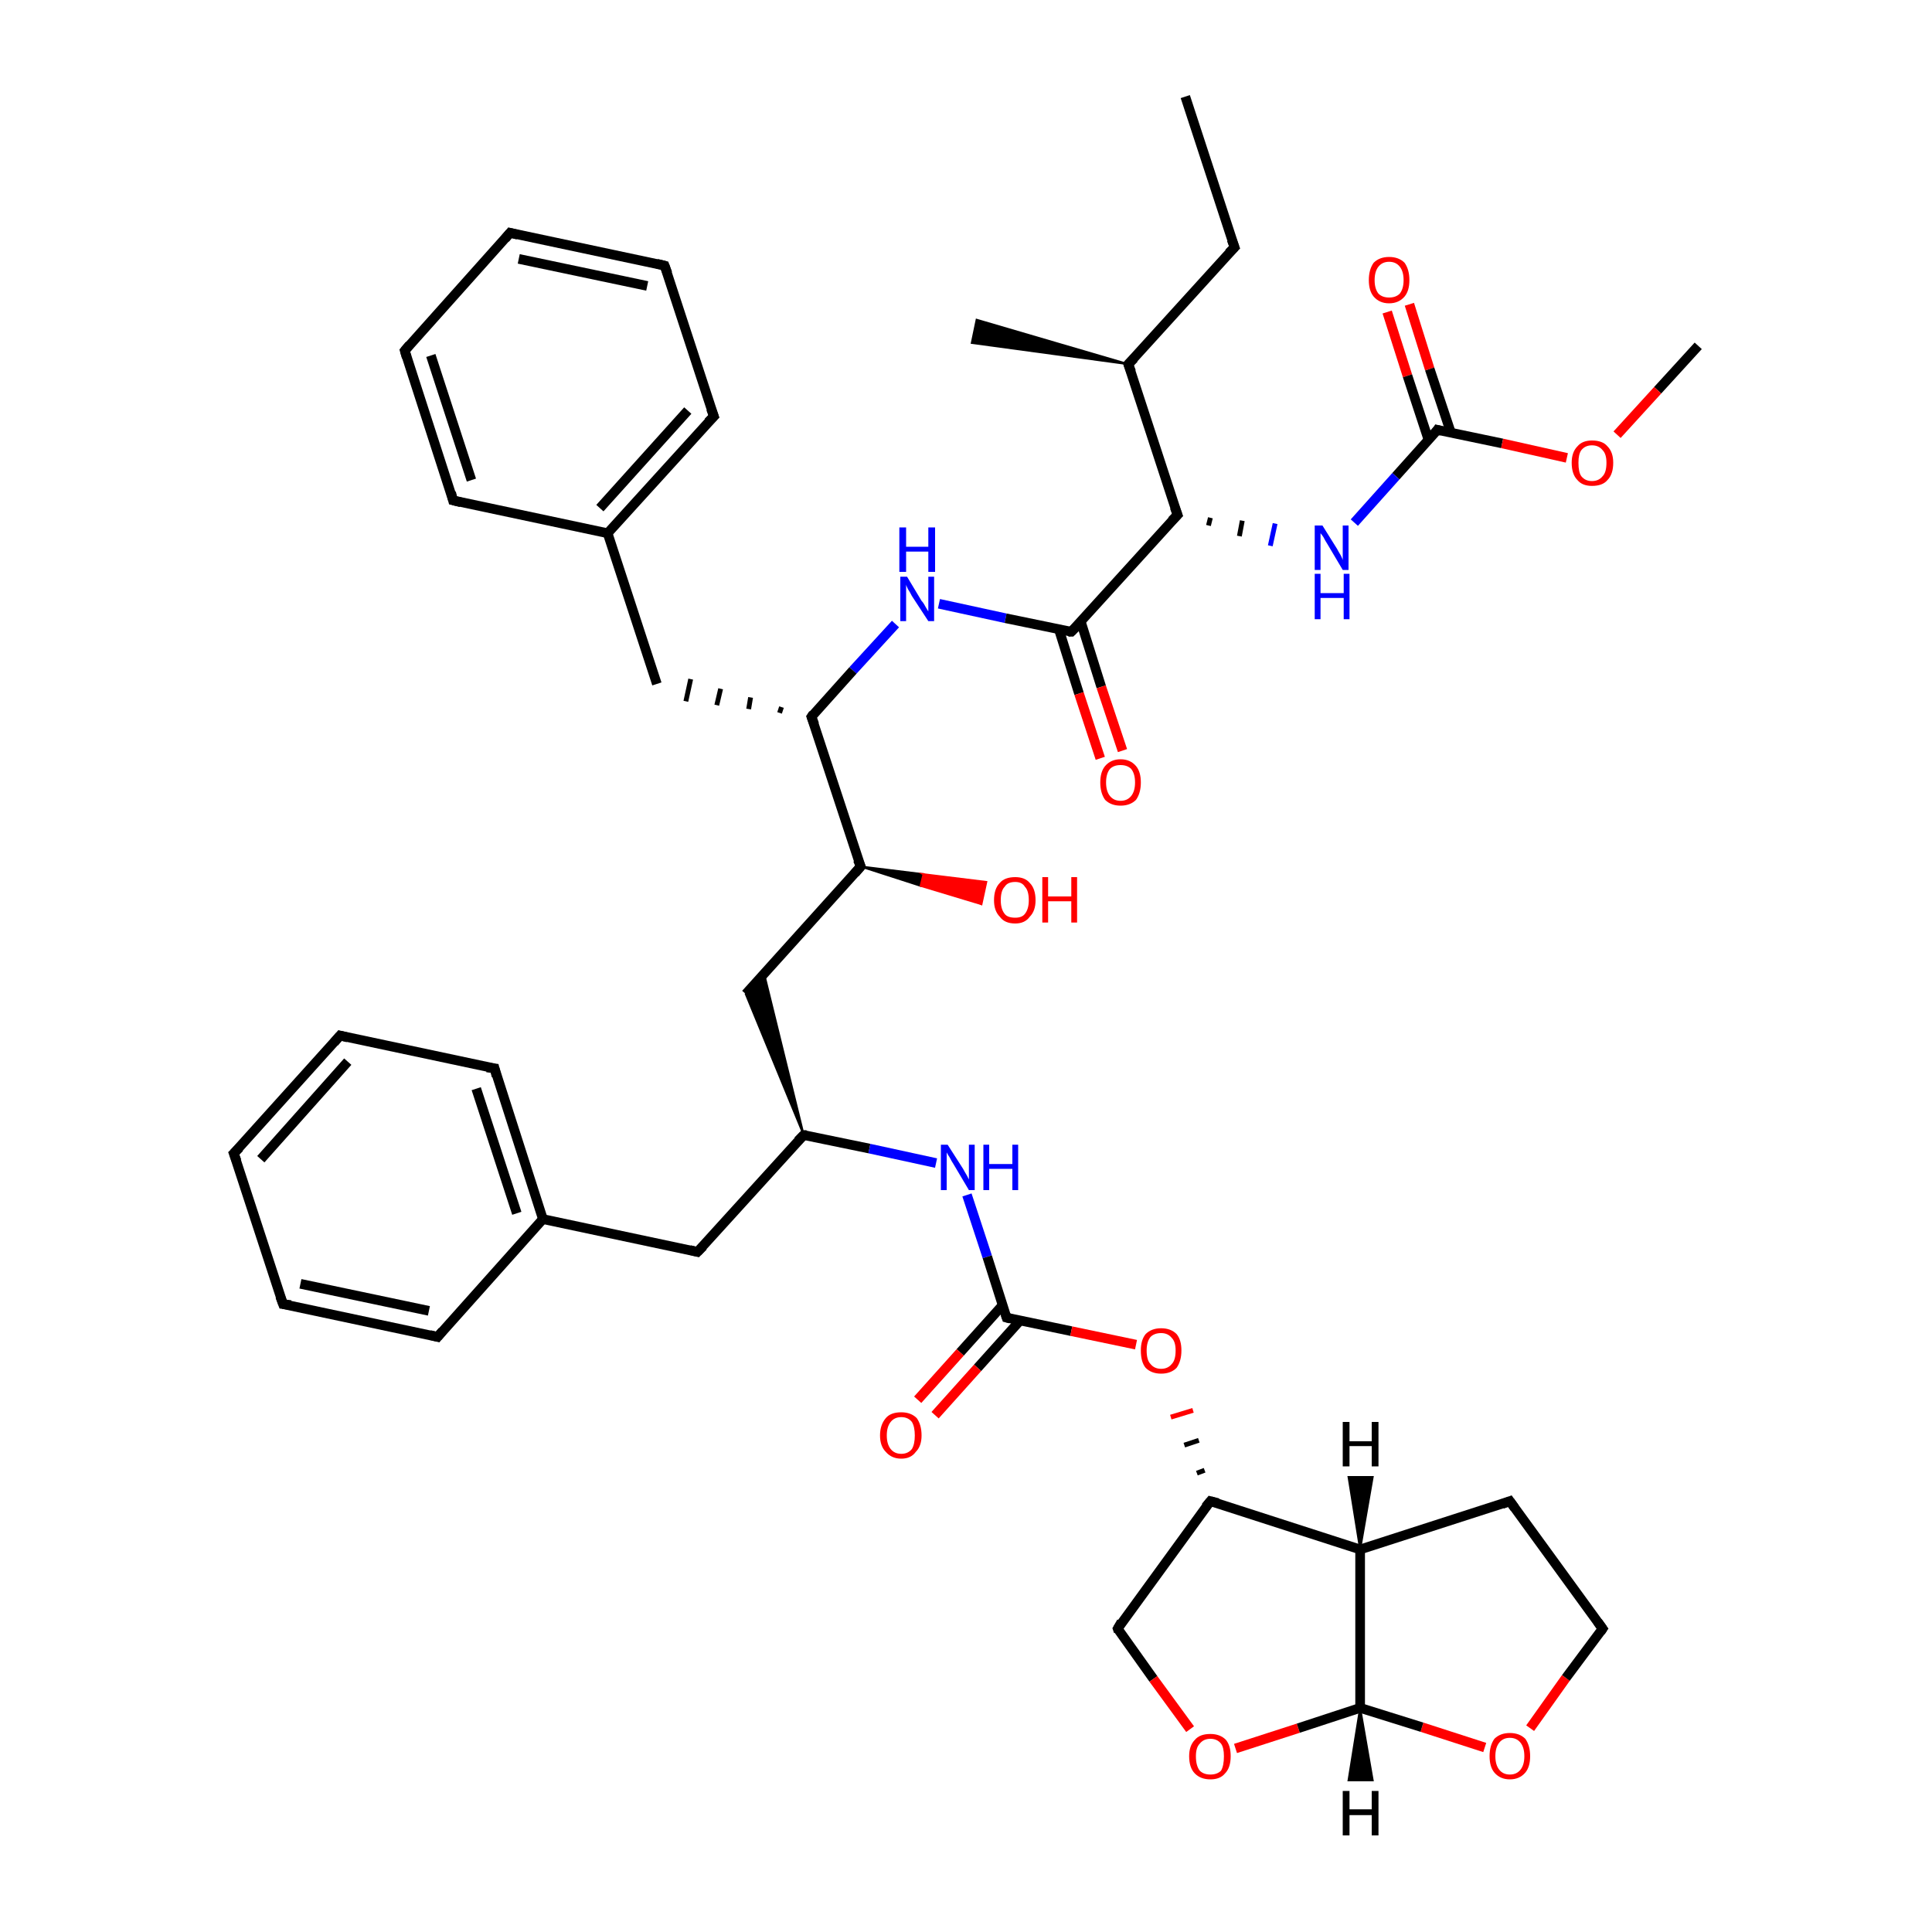 <?xml version='1.0' encoding='iso-8859-1'?>
<svg version='1.1' baseProfile='full'
              xmlns='http://www.w3.org/2000/svg'
                      xmlns:rdkit='http://www.rdkit.org/xml'
                      xmlns:xlink='http://www.w3.org/1999/xlink'
                  xml:space='preserve'
width='200px' height='200px' viewBox='0 0 200 200'>
<!-- END OF HEADER -->
<rect style='opacity:1.0;fill:#FFFFFF;stroke:none' width='200.0' height='200.0' x='0.0' y='0.0'> </rect>
<path class='bond-0 atom-24 atom-40' d='M 175.8,35.8 L 171.6,40.4' style='fill:none;fill-rule:evenodd;stroke:#000000;stroke-width:1.0px;stroke-linecap:butt;stroke-linejoin:miter;stroke-opacity:1' />
<path class='bond-0 atom-24 atom-40' d='M 171.6,40.4 L 167.4,45.0' style='fill:none;fill-rule:evenodd;stroke:#FF0000;stroke-width:1.0px;stroke-linecap:butt;stroke-linejoin:miter;stroke-opacity:1' />
<path class='bond-1 atom-41 atom-22' d='M 145.9,31.5 L 148.0,38.2' style='fill:none;fill-rule:evenodd;stroke:#FF0000;stroke-width:1.0px;stroke-linecap:butt;stroke-linejoin:miter;stroke-opacity:1' />
<path class='bond-1 atom-41 atom-22' d='M 148.0,38.2 L 150.2,44.8' style='fill:none;fill-rule:evenodd;stroke:#000000;stroke-width:1.0px;stroke-linecap:butt;stroke-linejoin:miter;stroke-opacity:1' />
<path class='bond-1 atom-41 atom-22' d='M 143.6,32.3 L 145.7,38.9' style='fill:none;fill-rule:evenodd;stroke:#FF0000;stroke-width:1.0px;stroke-linecap:butt;stroke-linejoin:miter;stroke-opacity:1' />
<path class='bond-1 atom-41 atom-22' d='M 145.7,38.9 L 147.9,45.6' style='fill:none;fill-rule:evenodd;stroke:#000000;stroke-width:1.0px;stroke-linecap:butt;stroke-linejoin:miter;stroke-opacity:1' />
<path class='bond-2 atom-22 atom-40' d='M 148.8,44.5 L 155.5,45.9' style='fill:none;fill-rule:evenodd;stroke:#000000;stroke-width:1.0px;stroke-linecap:butt;stroke-linejoin:miter;stroke-opacity:1' />
<path class='bond-2 atom-22 atom-40' d='M 155.5,45.9 L 162.2,47.4' style='fill:none;fill-rule:evenodd;stroke:#FF0000;stroke-width:1.0px;stroke-linecap:butt;stroke-linejoin:miter;stroke-opacity:1' />
<path class='bond-3 atom-22 atom-35' d='M 148.8,44.5 L 144.5,49.3' style='fill:none;fill-rule:evenodd;stroke:#000000;stroke-width:1.0px;stroke-linecap:butt;stroke-linejoin:miter;stroke-opacity:1' />
<path class='bond-3 atom-22 atom-35' d='M 144.5,49.3 L 140.2,54.1' style='fill:none;fill-rule:evenodd;stroke:#0000FF;stroke-width:1.0px;stroke-linecap:butt;stroke-linejoin:miter;stroke-opacity:1' />
<path class='bond-4 atom-32 atom-30' d='M 122.7,10.0 L 127.8,25.6' style='fill:none;fill-rule:evenodd;stroke:#000000;stroke-width:1.0px;stroke-linecap:butt;stroke-linejoin:miter;stroke-opacity:1' />
<path class='bond-5 atom-15 atom-1' d='M 46.9,51.8 L 41.9,36.3' style='fill:none;fill-rule:evenodd;stroke:#000000;stroke-width:1.0px;stroke-linecap:butt;stroke-linejoin:miter;stroke-opacity:1' />
<path class='bond-5 atom-15 atom-1' d='M 48.8,49.7 L 44.6,36.8' style='fill:none;fill-rule:evenodd;stroke:#000000;stroke-width:1.0px;stroke-linecap:butt;stroke-linejoin:miter;stroke-opacity:1' />
<path class='bond-6 atom-15 atom-0' d='M 46.9,51.8 L 62.9,55.2' style='fill:none;fill-rule:evenodd;stroke:#000000;stroke-width:1.0px;stroke-linecap:butt;stroke-linejoin:miter;stroke-opacity:1' />
<path class='bond-7 atom-10 atom-36' d='M 89.1,89.7 L 95.6,90.5 L 95.3,91.7 Z' style='fill:#000000;fill-rule:evenodd;fill-opacity:1;stroke:#000000;stroke-width:0.2px;stroke-linecap:butt;stroke-linejoin:miter;stroke-miterlimit:10;stroke-opacity:1;' />
<path class='bond-7 atom-10 atom-36' d='M 95.6,90.5 L 101.6,93.6 L 102.1,91.3 Z' style='fill:#FF0000;fill-rule:evenodd;fill-opacity:1;stroke:#FF0000;stroke-width:0.2px;stroke-linecap:butt;stroke-linejoin:miter;stroke-miterlimit:10;stroke-opacity:1;' />
<path class='bond-7 atom-10 atom-36' d='M 95.6,90.5 L 95.3,91.7 L 101.6,93.6 Z' style='fill:#FF0000;fill-rule:evenodd;fill-opacity:1;stroke:#FF0000;stroke-width:0.2px;stroke-linecap:butt;stroke-linejoin:miter;stroke-miterlimit:10;stroke-opacity:1;' />
<path class='bond-8 atom-1 atom-16' d='M 41.9,36.3 L 52.8,24.1' style='fill:none;fill-rule:evenodd;stroke:#000000;stroke-width:1.0px;stroke-linecap:butt;stroke-linejoin:miter;stroke-opacity:1' />
<path class='bond-9 atom-13 atom-35' d='M 125.1,54.4 L 125.3,53.6' style='fill:none;fill-rule:evenodd;stroke:#000000;stroke-width:0.5px;stroke-linecap:butt;stroke-linejoin:miter;stroke-opacity:1' />
<path class='bond-9 atom-13 atom-35' d='M 128.3,55.5 L 128.6,53.9' style='fill:none;fill-rule:evenodd;stroke:#000000;stroke-width:0.5px;stroke-linecap:butt;stroke-linejoin:miter;stroke-opacity:1' />
<path class='bond-9 atom-13 atom-35' d='M 131.5,56.5 L 132.0,54.2' style='fill:none;fill-rule:evenodd;stroke:#0000FF;stroke-width:0.5px;stroke-linecap:butt;stroke-linejoin:miter;stroke-opacity:1' />
<path class='bond-10 atom-34 atom-11' d='M 92.7,64.6 L 88.3,69.4' style='fill:none;fill-rule:evenodd;stroke:#0000FF;stroke-width:1.0px;stroke-linecap:butt;stroke-linejoin:miter;stroke-opacity:1' />
<path class='bond-10 atom-34 atom-11' d='M 88.3,69.4 L 84.0,74.2' style='fill:none;fill-rule:evenodd;stroke:#000000;stroke-width:1.0px;stroke-linecap:butt;stroke-linejoin:miter;stroke-opacity:1' />
<path class='bond-11 atom-34 atom-12' d='M 97.2,62.5 L 104.1,64.0' style='fill:none;fill-rule:evenodd;stroke:#0000FF;stroke-width:1.0px;stroke-linecap:butt;stroke-linejoin:miter;stroke-opacity:1' />
<path class='bond-11 atom-34 atom-12' d='M 104.1,64.0 L 110.9,65.4' style='fill:none;fill-rule:evenodd;stroke:#000000;stroke-width:1.0px;stroke-linecap:butt;stroke-linejoin:miter;stroke-opacity:1' />
<path class='bond-12 atom-13 atom-12' d='M 121.9,53.3 L 110.9,65.4' style='fill:none;fill-rule:evenodd;stroke:#000000;stroke-width:1.0px;stroke-linecap:butt;stroke-linejoin:miter;stroke-opacity:1' />
<path class='bond-13 atom-13 atom-23' d='M 121.9,53.3 L 116.8,37.7' style='fill:none;fill-rule:evenodd;stroke:#000000;stroke-width:1.0px;stroke-linecap:butt;stroke-linejoin:miter;stroke-opacity:1' />
<path class='bond-14 atom-14 atom-0' d='M 68.0,70.8 L 62.9,55.2' style='fill:none;fill-rule:evenodd;stroke:#000000;stroke-width:1.0px;stroke-linecap:butt;stroke-linejoin:miter;stroke-opacity:1' />
<path class='bond-15 atom-11 atom-14' d='M 80.9,73.2 L 80.7,73.8' style='fill:none;fill-rule:evenodd;stroke:#000000;stroke-width:0.5px;stroke-linecap:butt;stroke-linejoin:miter;stroke-opacity:1' />
<path class='bond-15 atom-11 atom-14' d='M 77.7,72.2 L 77.5,73.4' style='fill:none;fill-rule:evenodd;stroke:#000000;stroke-width:0.5px;stroke-linecap:butt;stroke-linejoin:miter;stroke-opacity:1' />
<path class='bond-15 atom-11 atom-14' d='M 74.6,71.3 L 74.2,73.0' style='fill:none;fill-rule:evenodd;stroke:#000000;stroke-width:0.5px;stroke-linecap:butt;stroke-linejoin:miter;stroke-opacity:1' />
<path class='bond-15 atom-11 atom-14' d='M 71.5,70.3 L 71.0,72.6' style='fill:none;fill-rule:evenodd;stroke:#000000;stroke-width:0.5px;stroke-linecap:butt;stroke-linejoin:miter;stroke-opacity:1' />
<path class='bond-16 atom-0 atom-17' d='M 62.9,55.2 L 73.9,43.1' style='fill:none;fill-rule:evenodd;stroke:#000000;stroke-width:1.0px;stroke-linecap:butt;stroke-linejoin:miter;stroke-opacity:1' />
<path class='bond-16 atom-0 atom-17' d='M 62.1,52.6 L 71.2,42.5' style='fill:none;fill-rule:evenodd;stroke:#000000;stroke-width:1.0px;stroke-linecap:butt;stroke-linejoin:miter;stroke-opacity:1' />
<path class='bond-17 atom-30 atom-23' d='M 127.8,25.6 L 116.8,37.7' style='fill:none;fill-rule:evenodd;stroke:#000000;stroke-width:1.0px;stroke-linecap:butt;stroke-linejoin:miter;stroke-opacity:1' />
<path class='bond-18 atom-16 atom-2' d='M 52.8,24.1 L 68.8,27.5' style='fill:none;fill-rule:evenodd;stroke:#000000;stroke-width:1.0px;stroke-linecap:butt;stroke-linejoin:miter;stroke-opacity:1' />
<path class='bond-18 atom-16 atom-2' d='M 53.7,26.8 L 67.0,29.6' style='fill:none;fill-rule:evenodd;stroke:#000000;stroke-width:1.0px;stroke-linecap:butt;stroke-linejoin:miter;stroke-opacity:1' />
<path class='bond-19 atom-10 atom-11' d='M 89.1,89.7 L 84.0,74.2' style='fill:none;fill-rule:evenodd;stroke:#000000;stroke-width:1.0px;stroke-linecap:butt;stroke-linejoin:miter;stroke-opacity:1' />
<path class='bond-20 atom-10 atom-8' d='M 89.1,89.7 L 77.2,102.9' style='fill:none;fill-rule:evenodd;stroke:#000000;stroke-width:1.0px;stroke-linecap:butt;stroke-linejoin:miter;stroke-opacity:1' />
<path class='bond-21 atom-12 atom-37' d='M 109.6,65.1 L 111.7,71.8' style='fill:none;fill-rule:evenodd;stroke:#000000;stroke-width:1.0px;stroke-linecap:butt;stroke-linejoin:miter;stroke-opacity:1' />
<path class='bond-21 atom-12 atom-37' d='M 111.7,71.8 L 113.9,78.5' style='fill:none;fill-rule:evenodd;stroke:#FF0000;stroke-width:1.0px;stroke-linecap:butt;stroke-linejoin:miter;stroke-opacity:1' />
<path class='bond-21 atom-12 atom-37' d='M 111.9,64.4 L 114.0,71.1' style='fill:none;fill-rule:evenodd;stroke:#000000;stroke-width:1.0px;stroke-linecap:butt;stroke-linejoin:miter;stroke-opacity:1' />
<path class='bond-21 atom-12 atom-37' d='M 114.0,71.1 L 116.2,77.7' style='fill:none;fill-rule:evenodd;stroke:#FF0000;stroke-width:1.0px;stroke-linecap:butt;stroke-linejoin:miter;stroke-opacity:1' />
<path class='bond-22 atom-23 atom-31' d='M 116.8,37.7 L 100.6,35.5 L 101.1,33.1 Z' style='fill:#000000;fill-rule:evenodd;fill-opacity:1;stroke:#000000;stroke-width:0.2px;stroke-linecap:butt;stroke-linejoin:miter;stroke-miterlimit:10;stroke-opacity:1;' />
<path class='bond-23 atom-7 atom-8' d='M 83.2,117.5 L 77.2,102.9 L 79.1,100.8 Z' style='fill:#000000;fill-rule:evenodd;fill-opacity:1;stroke:#000000;stroke-width:0.2px;stroke-linecap:butt;stroke-linejoin:miter;stroke-miterlimit:10;stroke-opacity:1;' />
<path class='bond-24 atom-17 atom-2' d='M 73.9,43.1 L 68.8,27.5' style='fill:none;fill-rule:evenodd;stroke:#000000;stroke-width:1.0px;stroke-linecap:butt;stroke-linejoin:miter;stroke-opacity:1' />
<path class='bond-25 atom-7 atom-33' d='M 83.2,117.5 L 90.0,118.9' style='fill:none;fill-rule:evenodd;stroke:#000000;stroke-width:1.0px;stroke-linecap:butt;stroke-linejoin:miter;stroke-opacity:1' />
<path class='bond-25 atom-7 atom-33' d='M 90.0,118.9 L 96.9,120.4' style='fill:none;fill-rule:evenodd;stroke:#0000FF;stroke-width:1.0px;stroke-linecap:butt;stroke-linejoin:miter;stroke-opacity:1' />
<path class='bond-26 atom-7 atom-9' d='M 83.2,117.5 L 72.2,129.6' style='fill:none;fill-rule:evenodd;stroke:#000000;stroke-width:1.0px;stroke-linecap:butt;stroke-linejoin:miter;stroke-opacity:1' />
<path class='bond-27 atom-33 atom-18' d='M 100.1,123.7 L 102.2,130.1' style='fill:none;fill-rule:evenodd;stroke:#0000FF;stroke-width:1.0px;stroke-linecap:butt;stroke-linejoin:miter;stroke-opacity:1' />
<path class='bond-27 atom-33 atom-18' d='M 102.2,130.1 L 104.2,136.4' style='fill:none;fill-rule:evenodd;stroke:#000000;stroke-width:1.0px;stroke-linecap:butt;stroke-linejoin:miter;stroke-opacity:1' />
<path class='bond-28 atom-9 atom-19' d='M 72.2,129.6 L 56.2,126.2' style='fill:none;fill-rule:evenodd;stroke:#000000;stroke-width:1.0px;stroke-linecap:butt;stroke-linejoin:miter;stroke-opacity:1' />
<path class='bond-29 atom-18 atom-39' d='M 104.2,136.4 L 110.9,137.8' style='fill:none;fill-rule:evenodd;stroke:#000000;stroke-width:1.0px;stroke-linecap:butt;stroke-linejoin:miter;stroke-opacity:1' />
<path class='bond-29 atom-18 atom-39' d='M 110.9,137.8 L 117.6,139.2' style='fill:none;fill-rule:evenodd;stroke:#FF0000;stroke-width:1.0px;stroke-linecap:butt;stroke-linejoin:miter;stroke-opacity:1' />
<path class='bond-30 atom-18 atom-38' d='M 103.8,135.1 L 99.4,140.0' style='fill:none;fill-rule:evenodd;stroke:#000000;stroke-width:1.0px;stroke-linecap:butt;stroke-linejoin:miter;stroke-opacity:1' />
<path class='bond-30 atom-18 atom-38' d='M 99.4,140.0 L 95.0,144.9' style='fill:none;fill-rule:evenodd;stroke:#FF0000;stroke-width:1.0px;stroke-linecap:butt;stroke-linejoin:miter;stroke-opacity:1' />
<path class='bond-30 atom-18 atom-38' d='M 105.6,136.7 L 101.2,141.6' style='fill:none;fill-rule:evenodd;stroke:#000000;stroke-width:1.0px;stroke-linecap:butt;stroke-linejoin:miter;stroke-opacity:1' />
<path class='bond-30 atom-18 atom-38' d='M 101.2,141.6 L 96.8,146.5' style='fill:none;fill-rule:evenodd;stroke:#FF0000;stroke-width:1.0px;stroke-linecap:butt;stroke-linejoin:miter;stroke-opacity:1' />
<path class='bond-31 atom-3 atom-39' d='M 124.7,152.2 L 123.9,152.5' style='fill:none;fill-rule:evenodd;stroke:#000000;stroke-width:0.5px;stroke-linecap:butt;stroke-linejoin:miter;stroke-opacity:1' />
<path class='bond-31 atom-3 atom-39' d='M 124.1,149.1 L 122.6,149.6' style='fill:none;fill-rule:evenodd;stroke:#000000;stroke-width:0.5px;stroke-linecap:butt;stroke-linejoin:miter;stroke-opacity:1' />
<path class='bond-31 atom-3 atom-39' d='M 123.5,146.0 L 121.2,146.7' style='fill:none;fill-rule:evenodd;stroke:#FF0000;stroke-width:0.5px;stroke-linecap:butt;stroke-linejoin:miter;stroke-opacity:1' />
<path class='bond-32 atom-19 atom-6' d='M 56.2,126.2 L 45.3,138.4' style='fill:none;fill-rule:evenodd;stroke:#000000;stroke-width:1.0px;stroke-linecap:butt;stroke-linejoin:miter;stroke-opacity:1' />
<path class='bond-33 atom-19 atom-4' d='M 56.2,126.2 L 51.2,110.6' style='fill:none;fill-rule:evenodd;stroke:#000000;stroke-width:1.0px;stroke-linecap:butt;stroke-linejoin:miter;stroke-opacity:1' />
<path class='bond-33 atom-19 atom-4' d='M 53.5,125.6 L 49.3,112.7' style='fill:none;fill-rule:evenodd;stroke:#000000;stroke-width:1.0px;stroke-linecap:butt;stroke-linejoin:miter;stroke-opacity:1' />
<path class='bond-34 atom-25 atom-42' d='M 115.7,168.6 L 119.4,173.8' style='fill:none;fill-rule:evenodd;stroke:#000000;stroke-width:1.0px;stroke-linecap:butt;stroke-linejoin:miter;stroke-opacity:1' />
<path class='bond-34 atom-25 atom-42' d='M 119.4,173.8 L 123.2,179.0' style='fill:none;fill-rule:evenodd;stroke:#FF0000;stroke-width:1.0px;stroke-linecap:butt;stroke-linejoin:miter;stroke-opacity:1' />
<path class='bond-35 atom-25 atom-3' d='M 115.7,168.6 L 125.3,155.4' style='fill:none;fill-rule:evenodd;stroke:#000000;stroke-width:1.0px;stroke-linecap:butt;stroke-linejoin:miter;stroke-opacity:1' />
<path class='bond-36 atom-42 atom-26' d='M 127.9,181.0 L 134.4,178.9' style='fill:none;fill-rule:evenodd;stroke:#FF0000;stroke-width:1.0px;stroke-linecap:butt;stroke-linejoin:miter;stroke-opacity:1' />
<path class='bond-36 atom-42 atom-26' d='M 134.4,178.9 L 140.8,176.8' style='fill:none;fill-rule:evenodd;stroke:#000000;stroke-width:1.0px;stroke-linecap:butt;stroke-linejoin:miter;stroke-opacity:1' />
<path class='bond-37 atom-6 atom-21' d='M 45.3,138.4 L 29.3,135.0' style='fill:none;fill-rule:evenodd;stroke:#000000;stroke-width:1.0px;stroke-linecap:butt;stroke-linejoin:miter;stroke-opacity:1' />
<path class='bond-37 atom-6 atom-21' d='M 44.4,135.7 L 31.1,132.9' style='fill:none;fill-rule:evenodd;stroke:#000000;stroke-width:1.0px;stroke-linecap:butt;stroke-linejoin:miter;stroke-opacity:1' />
<path class='bond-38 atom-3 atom-27' d='M 125.3,155.4 L 140.8,160.4' style='fill:none;fill-rule:evenodd;stroke:#000000;stroke-width:1.0px;stroke-linecap:butt;stroke-linejoin:miter;stroke-opacity:1' />
<path class='bond-39 atom-43 atom-28' d='M 158.4,178.9 L 162.1,173.7' style='fill:none;fill-rule:evenodd;stroke:#FF0000;stroke-width:1.0px;stroke-linecap:butt;stroke-linejoin:miter;stroke-opacity:1' />
<path class='bond-39 atom-43 atom-28' d='M 162.1,173.7 L 165.9,168.6' style='fill:none;fill-rule:evenodd;stroke:#000000;stroke-width:1.0px;stroke-linecap:butt;stroke-linejoin:miter;stroke-opacity:1' />
<path class='bond-40 atom-43 atom-26' d='M 153.7,180.9 L 147.2,178.8' style='fill:none;fill-rule:evenodd;stroke:#FF0000;stroke-width:1.0px;stroke-linecap:butt;stroke-linejoin:miter;stroke-opacity:1' />
<path class='bond-40 atom-43 atom-26' d='M 147.2,178.8 L 140.8,176.8' style='fill:none;fill-rule:evenodd;stroke:#000000;stroke-width:1.0px;stroke-linecap:butt;stroke-linejoin:miter;stroke-opacity:1' />
<path class='bond-41 atom-28 atom-29' d='M 165.9,168.6 L 156.3,155.4' style='fill:none;fill-rule:evenodd;stroke:#000000;stroke-width:1.0px;stroke-linecap:butt;stroke-linejoin:miter;stroke-opacity:1' />
<path class='bond-42 atom-4 atom-20' d='M 51.2,110.6 L 35.2,107.2' style='fill:none;fill-rule:evenodd;stroke:#000000;stroke-width:1.0px;stroke-linecap:butt;stroke-linejoin:miter;stroke-opacity:1' />
<path class='bond-43 atom-26 atom-27' d='M 140.8,176.8 L 140.8,160.4' style='fill:none;fill-rule:evenodd;stroke:#000000;stroke-width:1.0px;stroke-linecap:butt;stroke-linejoin:miter;stroke-opacity:1' />
<path class='bond-44 atom-27 atom-29' d='M 140.8,160.4 L 156.3,155.4' style='fill:none;fill-rule:evenodd;stroke:#000000;stroke-width:1.0px;stroke-linecap:butt;stroke-linejoin:miter;stroke-opacity:1' />
<path class='bond-45 atom-21 atom-5' d='M 29.3,135.0 L 24.2,119.4' style='fill:none;fill-rule:evenodd;stroke:#000000;stroke-width:1.0px;stroke-linecap:butt;stroke-linejoin:miter;stroke-opacity:1' />
<path class='bond-46 atom-20 atom-5' d='M 35.2,107.2 L 24.2,119.4' style='fill:none;fill-rule:evenodd;stroke:#000000;stroke-width:1.0px;stroke-linecap:butt;stroke-linejoin:miter;stroke-opacity:1' />
<path class='bond-46 atom-20 atom-5' d='M 36.0,109.9 L 27.0,120.0' style='fill:none;fill-rule:evenodd;stroke:#000000;stroke-width:1.0px;stroke-linecap:butt;stroke-linejoin:miter;stroke-opacity:1' />
<path class='bond-47 atom-26 atom-44' d='M 140.8,176.8 L 142.1,184.3 L 139.6,184.3 Z' style='fill:#000000;fill-rule:evenodd;fill-opacity:1;stroke:#000000;stroke-width:0.2px;stroke-linecap:butt;stroke-linejoin:miter;stroke-miterlimit:10;stroke-opacity:1;' />
<path class='bond-48 atom-27 atom-45' d='M 140.8,160.4 L 139.6,152.9 L 142.1,152.9 Z' style='fill:#000000;fill-rule:evenodd;fill-opacity:1;stroke:#000000;stroke-width:0.2px;stroke-linecap:butt;stroke-linejoin:miter;stroke-miterlimit:10;stroke-opacity:1;' />
<path d='M 42.1,37.0 L 41.9,36.3 L 42.4,35.7' style='fill:none;stroke:#000000;stroke-width:1.0px;stroke-linecap:butt;stroke-linejoin:miter;stroke-miterlimit:10;stroke-opacity:1;' />
<path d='M 68.0,27.3 L 68.8,27.5 L 69.1,28.3' style='fill:none;stroke:#000000;stroke-width:1.0px;stroke-linecap:butt;stroke-linejoin:miter;stroke-miterlimit:10;stroke-opacity:1;' />
<path d='M 124.8,156.0 L 125.3,155.4 L 126.1,155.6' style='fill:none;stroke:#000000;stroke-width:1.0px;stroke-linecap:butt;stroke-linejoin:miter;stroke-miterlimit:10;stroke-opacity:1;' />
<path d='M 51.4,111.4 L 51.2,110.6 L 50.4,110.5' style='fill:none;stroke:#000000;stroke-width:1.0px;stroke-linecap:butt;stroke-linejoin:miter;stroke-miterlimit:10;stroke-opacity:1;' />
<path d='M 24.5,120.2 L 24.2,119.4 L 24.8,118.8' style='fill:none;stroke:#000000;stroke-width:1.0px;stroke-linecap:butt;stroke-linejoin:miter;stroke-miterlimit:10;stroke-opacity:1;' />
<path d='M 45.8,137.8 L 45.3,138.4 L 44.5,138.2' style='fill:none;stroke:#000000;stroke-width:1.0px;stroke-linecap:butt;stroke-linejoin:miter;stroke-miterlimit:10;stroke-opacity:1;' />
<path d='M 83.5,117.5 L 83.2,117.5 L 82.6,118.1' style='fill:none;stroke:#000000;stroke-width:1.0px;stroke-linecap:butt;stroke-linejoin:miter;stroke-miterlimit:10;stroke-opacity:1;' />
<path d='M 72.8,129.0 L 72.2,129.6 L 71.4,129.4' style='fill:none;stroke:#000000;stroke-width:1.0px;stroke-linecap:butt;stroke-linejoin:miter;stroke-miterlimit:10;stroke-opacity:1;' />
<path d='M 88.8,89.0 L 89.1,89.7 L 88.5,90.4' style='fill:none;stroke:#000000;stroke-width:1.0px;stroke-linecap:butt;stroke-linejoin:miter;stroke-miterlimit:10;stroke-opacity:1;' />
<path d='M 84.2,73.9 L 84.0,74.2 L 84.3,75.0' style='fill:none;stroke:#000000;stroke-width:1.0px;stroke-linecap:butt;stroke-linejoin:miter;stroke-miterlimit:10;stroke-opacity:1;' />
<path d='M 110.6,65.4 L 110.9,65.4 L 111.5,64.8' style='fill:none;stroke:#000000;stroke-width:1.0px;stroke-linecap:butt;stroke-linejoin:miter;stroke-miterlimit:10;stroke-opacity:1;' />
<path d='M 121.3,53.9 L 121.9,53.3 L 121.6,52.5' style='fill:none;stroke:#000000;stroke-width:1.0px;stroke-linecap:butt;stroke-linejoin:miter;stroke-miterlimit:10;stroke-opacity:1;' />
<path d='M 46.7,51.0 L 46.9,51.8 L 47.7,52.0' style='fill:none;stroke:#000000;stroke-width:1.0px;stroke-linecap:butt;stroke-linejoin:miter;stroke-miterlimit:10;stroke-opacity:1;' />
<path d='M 52.3,24.7 L 52.8,24.1 L 53.6,24.3' style='fill:none;stroke:#000000;stroke-width:1.0px;stroke-linecap:butt;stroke-linejoin:miter;stroke-miterlimit:10;stroke-opacity:1;' />
<path d='M 73.3,43.7 L 73.9,43.1 L 73.6,42.3' style='fill:none;stroke:#000000;stroke-width:1.0px;stroke-linecap:butt;stroke-linejoin:miter;stroke-miterlimit:10;stroke-opacity:1;' />
<path d='M 104.1,136.1 L 104.2,136.4 L 104.6,136.5' style='fill:none;stroke:#000000;stroke-width:1.0px;stroke-linecap:butt;stroke-linejoin:miter;stroke-miterlimit:10;stroke-opacity:1;' />
<path d='M 36.0,107.4 L 35.2,107.2 L 34.6,107.9' style='fill:none;stroke:#000000;stroke-width:1.0px;stroke-linecap:butt;stroke-linejoin:miter;stroke-miterlimit:10;stroke-opacity:1;' />
<path d='M 30.1,135.1 L 29.3,135.0 L 29.0,134.2' style='fill:none;stroke:#000000;stroke-width:1.0px;stroke-linecap:butt;stroke-linejoin:miter;stroke-miterlimit:10;stroke-opacity:1;' />
<path d='M 149.2,44.6 L 148.8,44.5 L 148.6,44.8' style='fill:none;stroke:#000000;stroke-width:1.0px;stroke-linecap:butt;stroke-linejoin:miter;stroke-miterlimit:10;stroke-opacity:1;' />
<path d='M 117.1,38.5 L 116.8,37.7 L 117.4,37.1' style='fill:none;stroke:#000000;stroke-width:1.0px;stroke-linecap:butt;stroke-linejoin:miter;stroke-miterlimit:10;stroke-opacity:1;' />
<path d='M 115.8,168.9 L 115.7,168.6 L 116.1,167.9' style='fill:none;stroke:#000000;stroke-width:1.0px;stroke-linecap:butt;stroke-linejoin:miter;stroke-miterlimit:10;stroke-opacity:1;' />
<path d='M 165.7,168.9 L 165.9,168.6 L 165.4,167.9' style='fill:none;stroke:#000000;stroke-width:1.0px;stroke-linecap:butt;stroke-linejoin:miter;stroke-miterlimit:10;stroke-opacity:1;' />
<path d='M 156.8,156.1 L 156.3,155.4 L 155.5,155.7' style='fill:none;stroke:#000000;stroke-width:1.0px;stroke-linecap:butt;stroke-linejoin:miter;stroke-miterlimit:10;stroke-opacity:1;' />
<path d='M 127.5,24.8 L 127.8,25.6 L 127.2,26.2' style='fill:none;stroke:#000000;stroke-width:1.0px;stroke-linecap:butt;stroke-linejoin:miter;stroke-miterlimit:10;stroke-opacity:1;' />
<path class='atom-33' d='M 98.1 118.5
L 99.7 121.0
Q 99.8 121.2, 100.1 121.7
Q 100.3 122.1, 100.3 122.1
L 100.3 118.5
L 100.9 118.5
L 100.9 123.2
L 100.3 123.2
L 98.7 120.5
Q 98.5 120.2, 98.3 119.8
Q 98.1 119.5, 98.0 119.3
L 98.0 123.2
L 97.4 123.2
L 97.4 118.5
L 98.1 118.5
' fill='#0000FF'/>
<path class='atom-33' d='M 101.8 118.5
L 102.4 118.5
L 102.4 120.5
L 104.8 120.5
L 104.8 118.5
L 105.4 118.5
L 105.4 123.2
L 104.8 123.2
L 104.8 121.0
L 102.4 121.0
L 102.4 123.2
L 101.8 123.2
L 101.8 118.5
' fill='#0000FF'/>
<path class='atom-34' d='M 93.9 59.7
L 95.4 62.2
Q 95.6 62.4, 95.8 62.8
Q 96.1 63.3, 96.1 63.3
L 96.1 59.7
L 96.7 59.7
L 96.7 64.3
L 96.1 64.3
L 94.4 61.7
Q 94.2 61.3, 94.0 61.0
Q 93.8 60.6, 93.8 60.5
L 93.8 64.3
L 93.2 64.3
L 93.2 59.7
L 93.9 59.7
' fill='#0000FF'/>
<path class='atom-34' d='M 93.1 54.6
L 93.8 54.6
L 93.8 56.6
L 96.1 56.6
L 96.1 54.6
L 96.8 54.6
L 96.8 59.2
L 96.1 59.2
L 96.1 57.1
L 93.8 57.1
L 93.8 59.2
L 93.1 59.2
L 93.1 54.6
' fill='#0000FF'/>
<path class='atom-35' d='M 136.9 54.4
L 138.4 56.8
Q 138.5 57.0, 138.8 57.5
Q 139.0 57.9, 139.0 58.0
L 139.0 54.4
L 139.6 54.4
L 139.6 59.0
L 139.0 59.0
L 137.4 56.3
Q 137.2 56.0, 137.0 55.6
Q 136.8 55.3, 136.7 55.2
L 136.7 59.0
L 136.1 59.0
L 136.1 54.4
L 136.9 54.4
' fill='#0000FF'/>
<path class='atom-35' d='M 136.1 59.4
L 136.7 59.4
L 136.7 61.4
L 139.1 61.4
L 139.1 59.4
L 139.7 59.4
L 139.7 64.1
L 139.1 64.1
L 139.1 61.9
L 136.7 61.9
L 136.7 64.1
L 136.1 64.1
L 136.1 59.4
' fill='#0000FF'/>
<path class='atom-36' d='M 102.9 93.2
Q 102.9 92.0, 103.5 91.4
Q 104.0 90.8, 105.1 90.8
Q 106.1 90.8, 106.6 91.4
Q 107.2 92.0, 107.2 93.2
Q 107.2 94.3, 106.6 94.9
Q 106.1 95.6, 105.1 95.6
Q 104.0 95.6, 103.5 94.9
Q 102.9 94.3, 102.9 93.2
M 105.1 95.0
Q 105.8 95.0, 106.1 94.6
Q 106.5 94.1, 106.5 93.2
Q 106.5 92.2, 106.1 91.8
Q 105.8 91.3, 105.1 91.3
Q 104.3 91.3, 104.0 91.8
Q 103.6 92.2, 103.6 93.2
Q 103.6 94.1, 104.0 94.6
Q 104.3 95.0, 105.1 95.0
' fill='#FF0000'/>
<path class='atom-36' d='M 107.9 90.8
L 108.5 90.8
L 108.5 92.8
L 110.9 92.8
L 110.9 90.8
L 111.5 90.8
L 111.5 95.5
L 110.9 95.5
L 110.9 93.3
L 108.5 93.3
L 108.5 95.5
L 107.9 95.5
L 107.9 90.8
' fill='#FF0000'/>
<path class='atom-37' d='M 113.9 81.0
Q 113.9 79.9, 114.4 79.3
Q 115.0 78.6, 116.0 78.6
Q 117.0 78.6, 117.6 79.3
Q 118.1 79.9, 118.1 81.0
Q 118.1 82.1, 117.6 82.8
Q 117.0 83.4, 116.0 83.4
Q 115.0 83.4, 114.4 82.8
Q 113.9 82.1, 113.9 81.0
M 116.0 82.9
Q 116.7 82.9, 117.1 82.4
Q 117.5 81.9, 117.5 81.0
Q 117.5 80.1, 117.1 79.6
Q 116.7 79.2, 116.0 79.2
Q 115.3 79.2, 114.9 79.6
Q 114.5 80.1, 114.5 81.0
Q 114.5 81.9, 114.9 82.4
Q 115.3 82.9, 116.0 82.9
' fill='#FF0000'/>
<path class='atom-38' d='M 91.1 148.6
Q 91.1 147.5, 91.7 146.8
Q 92.2 146.2, 93.3 146.2
Q 94.3 146.2, 94.9 146.8
Q 95.4 147.5, 95.4 148.6
Q 95.4 149.7, 94.8 150.3
Q 94.3 151.0, 93.3 151.0
Q 92.3 151.0, 91.7 150.3
Q 91.1 149.7, 91.1 148.6
M 93.3 150.5
Q 94.0 150.5, 94.4 150.0
Q 94.7 149.5, 94.7 148.6
Q 94.7 147.7, 94.4 147.2
Q 94.0 146.7, 93.3 146.7
Q 92.6 146.7, 92.2 147.2
Q 91.8 147.7, 91.8 148.6
Q 91.8 149.5, 92.2 150.0
Q 92.6 150.5, 93.3 150.5
' fill='#FF0000'/>
<path class='atom-39' d='M 118.1 139.8
Q 118.1 138.7, 118.6 138.1
Q 119.2 137.5, 120.2 137.5
Q 121.2 137.5, 121.8 138.1
Q 122.3 138.7, 122.3 139.8
Q 122.3 140.9, 121.8 141.6
Q 121.2 142.2, 120.2 142.2
Q 119.2 142.2, 118.6 141.6
Q 118.1 141.0, 118.1 139.8
M 120.2 141.7
Q 120.9 141.7, 121.3 141.2
Q 121.7 140.8, 121.7 139.8
Q 121.7 138.9, 121.3 138.5
Q 120.9 138.0, 120.2 138.0
Q 119.5 138.0, 119.1 138.4
Q 118.7 138.9, 118.7 139.8
Q 118.7 140.8, 119.1 141.2
Q 119.5 141.7, 120.2 141.7
' fill='#FF0000'/>
<path class='atom-40' d='M 162.7 47.9
Q 162.7 46.8, 163.3 46.2
Q 163.8 45.6, 164.8 45.6
Q 165.9 45.6, 166.4 46.2
Q 167.0 46.8, 167.0 47.9
Q 167.0 49.1, 166.4 49.7
Q 165.9 50.3, 164.8 50.3
Q 163.8 50.3, 163.3 49.7
Q 162.7 49.1, 162.7 47.9
M 164.8 49.8
Q 165.5 49.8, 165.9 49.3
Q 166.3 48.9, 166.3 47.9
Q 166.3 47.0, 165.9 46.6
Q 165.5 46.1, 164.8 46.1
Q 164.1 46.1, 163.7 46.6
Q 163.4 47.0, 163.4 47.9
Q 163.4 48.9, 163.7 49.3
Q 164.1 49.8, 164.8 49.8
' fill='#FF0000'/>
<path class='atom-41' d='M 141.7 29.0
Q 141.7 27.9, 142.2 27.2
Q 142.8 26.6, 143.8 26.6
Q 144.8 26.6, 145.4 27.2
Q 145.9 27.9, 145.9 29.0
Q 145.9 30.1, 145.4 30.7
Q 144.8 31.4, 143.8 31.4
Q 142.8 31.4, 142.2 30.7
Q 141.7 30.1, 141.7 29.0
M 143.8 30.8
Q 144.5 30.8, 144.9 30.4
Q 145.3 29.9, 145.3 29.0
Q 145.3 28.1, 144.9 27.6
Q 144.5 27.1, 143.8 27.1
Q 143.1 27.1, 142.7 27.6
Q 142.3 28.1, 142.3 29.0
Q 142.3 29.9, 142.7 30.4
Q 143.1 30.8, 143.8 30.8
' fill='#FF0000'/>
<path class='atom-42' d='M 123.1 181.8
Q 123.1 180.7, 123.7 180.1
Q 124.2 179.5, 125.3 179.5
Q 126.3 179.5, 126.9 180.1
Q 127.4 180.7, 127.4 181.8
Q 127.4 183.0, 126.8 183.6
Q 126.3 184.2, 125.3 184.2
Q 124.3 184.2, 123.7 183.6
Q 123.1 183.0, 123.1 181.8
M 125.3 183.7
Q 126.0 183.7, 126.4 183.3
Q 126.7 182.8, 126.7 181.8
Q 126.7 180.9, 126.4 180.5
Q 126.0 180.0, 125.3 180.0
Q 124.6 180.0, 124.2 180.5
Q 123.8 180.9, 123.8 181.8
Q 123.8 182.8, 124.2 183.3
Q 124.6 183.7, 125.3 183.7
' fill='#FF0000'/>
<path class='atom-43' d='M 154.2 181.8
Q 154.2 180.7, 154.7 180.0
Q 155.3 179.4, 156.3 179.4
Q 157.3 179.4, 157.9 180.0
Q 158.4 180.7, 158.4 181.8
Q 158.4 182.9, 157.9 183.5
Q 157.3 184.2, 156.3 184.2
Q 155.3 184.2, 154.7 183.5
Q 154.2 182.9, 154.2 181.8
M 156.3 183.7
Q 157.0 183.7, 157.4 183.2
Q 157.8 182.7, 157.8 181.8
Q 157.8 180.9, 157.4 180.4
Q 157.0 179.9, 156.3 179.9
Q 155.6 179.9, 155.2 180.4
Q 154.8 180.9, 154.8 181.8
Q 154.8 182.7, 155.2 183.2
Q 155.6 183.7, 156.3 183.7
' fill='#FF0000'/>
<path class='atom-44' d='M 139.0 185.4
L 139.7 185.4
L 139.7 187.3
L 142.0 187.3
L 142.0 185.4
L 142.7 185.4
L 142.7 190.0
L 142.0 190.0
L 142.0 187.9
L 139.7 187.9
L 139.7 190.0
L 139.0 190.0
L 139.0 185.4
' fill='#000000'/>
<path class='atom-45' d='M 139.0 147.2
L 139.7 147.2
L 139.7 149.2
L 142.0 149.2
L 142.0 147.2
L 142.7 147.2
L 142.7 151.8
L 142.0 151.8
L 142.0 149.7
L 139.7 149.7
L 139.7 151.8
L 139.0 151.8
L 139.0 147.2
' fill='#000000'/>
</svg>
